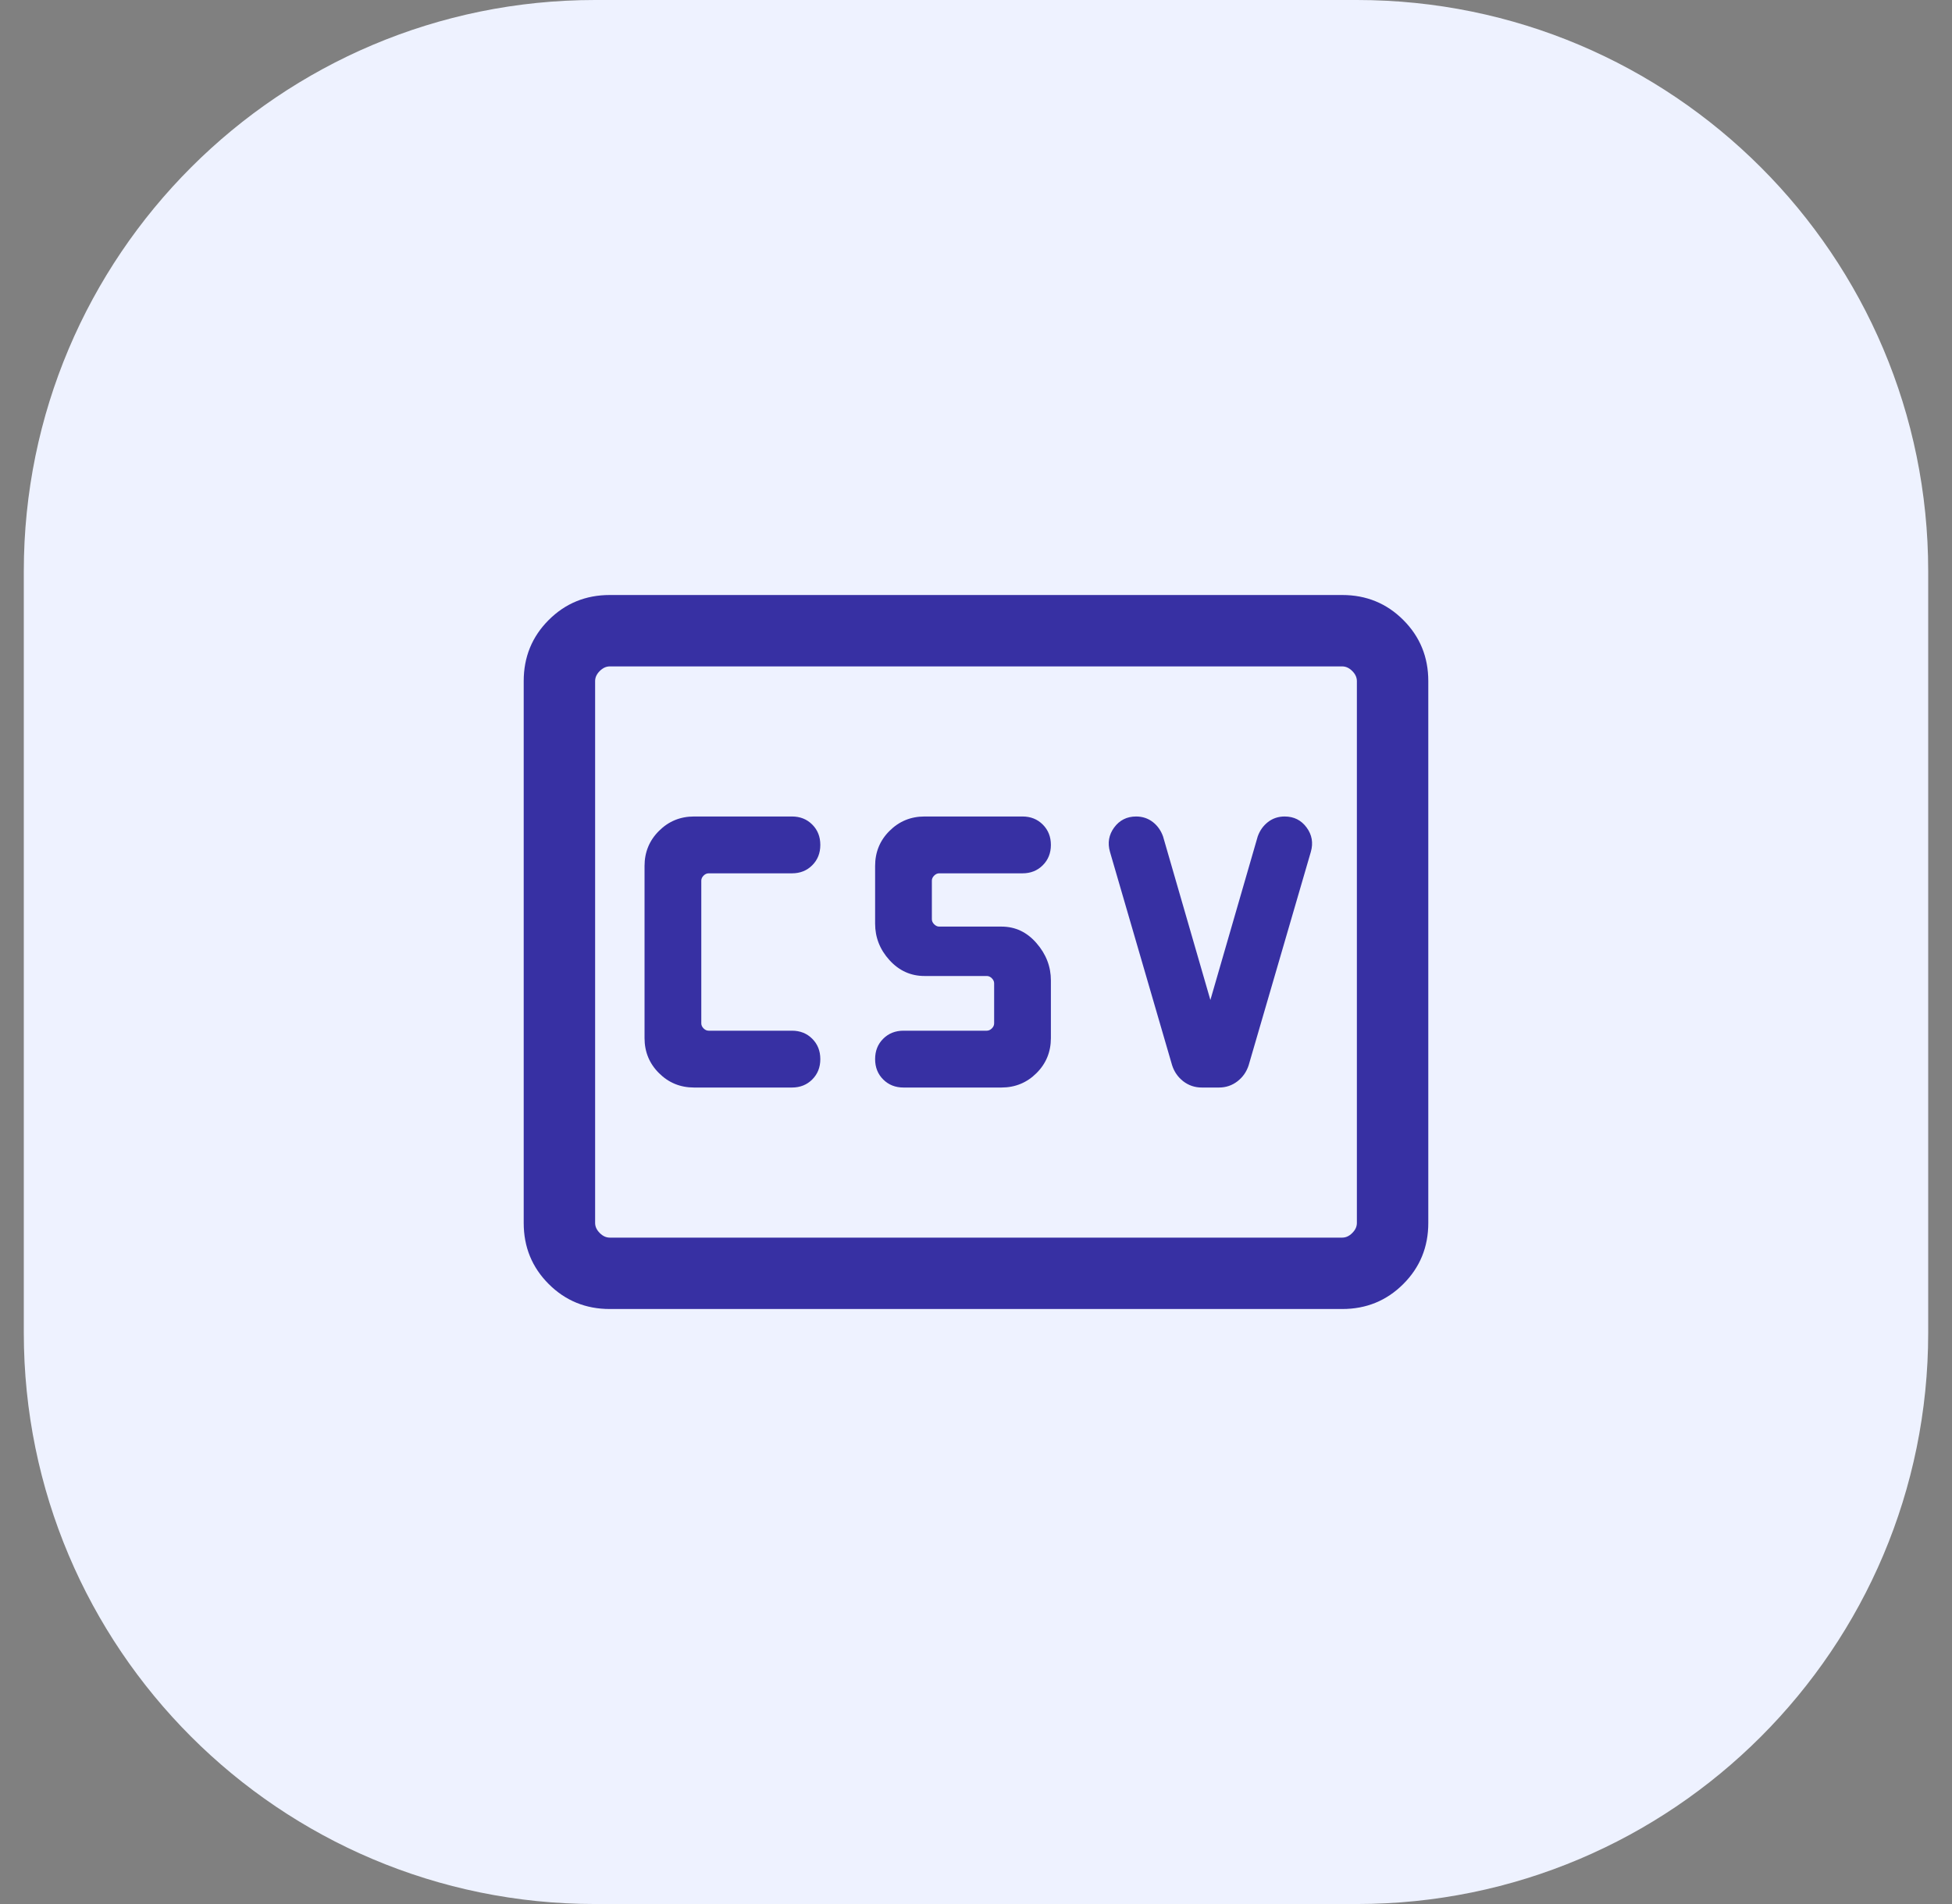 <svg width="41" height="40" viewBox="0 0 41 40" fill="none" xmlns="http://www.w3.org/2000/svg">
<rect x="0" y="0" width="41" height="40" fill="#808080" stroke="none"/>
<path d="M0.5 12C0.5 5.373 5.873 0 12.5 0H28.5C35.127 0 40.5 5.373 40.5 12V28C40.5 34.627 35.127 40 28.5 40H12.5C5.873 40 0.5 34.627 0.5 28V12Z" fill="#EEF2FF"/>
<path d="M28.192 12.5C28.698 12.5 29.125 12.675 29.475 13.025C29.825 13.375 30 13.803 30 14.308V25.692C30 26.198 29.825 26.625 29.475 26.975C29.125 27.325 28.698 27.5 28.192 27.5H12.808C12.303 27.5 11.875 27.325 11.525 26.975C11.175 26.625 11 26.198 11 25.692V14.308C11 13.803 11.175 13.375 11.525 13.025C11.875 12.675 12.303 12.5 12.808 12.5H28.192ZM12.808 14C12.731 14 12.661 14.033 12.597 14.097C12.533 14.161 12.5 14.231 12.5 14.308V25.692C12.5 25.769 12.533 25.839 12.597 25.903C12.661 25.968 12.731 26 12.808 26H28.192C28.269 26 28.339 25.968 28.403 25.903C28.468 25.839 28.5 25.769 28.5 25.692V14.308C28.5 14.231 28.467 14.161 28.403 14.097C28.339 14.033 28.269 14 28.192 14H12.808ZM16.635 17.153C16.806 17.153 16.949 17.21 17.061 17.323C17.174 17.436 17.23 17.578 17.23 17.75C17.23 17.922 17.174 18.064 17.061 18.177C16.949 18.29 16.806 18.347 16.635 18.347H14.885C14.846 18.347 14.81 18.363 14.778 18.395C14.747 18.426 14.73 18.462 14.73 18.5V21.5C14.73 21.538 14.747 21.574 14.778 21.605C14.81 21.637 14.846 21.653 14.885 21.653H16.635C16.806 21.653 16.949 21.71 17.061 21.823C17.174 21.936 17.23 22.078 17.23 22.25C17.23 22.422 17.174 22.564 17.061 22.677C16.949 22.79 16.806 22.847 16.635 22.847H14.577C14.287 22.847 14.042 22.745 13.841 22.544C13.639 22.343 13.538 22.097 13.538 21.808V18.192C13.538 17.903 13.639 17.657 13.841 17.456C14.042 17.255 14.287 17.153 14.577 17.153H16.635ZM21.477 17.153C21.648 17.153 21.791 17.21 21.903 17.323C22.016 17.436 22.073 17.578 22.073 17.75C22.073 17.922 22.016 18.064 21.903 18.177C21.791 18.29 21.648 18.347 21.477 18.347H19.727C19.688 18.347 19.653 18.363 19.621 18.395C19.589 18.427 19.573 18.462 19.573 18.5V19.311C19.573 19.35 19.589 19.385 19.621 19.417C19.653 19.449 19.688 19.466 19.727 19.466H21.034C21.324 19.466 21.57 19.581 21.771 19.814C21.973 20.046 22.073 20.307 22.073 20.597V21.808C22.073 22.097 21.973 22.343 21.771 22.544C21.57 22.745 21.324 22.847 21.034 22.847H18.977C18.805 22.847 18.663 22.79 18.55 22.677C18.437 22.564 18.381 22.422 18.381 22.25C18.381 22.078 18.437 21.936 18.55 21.823C18.663 21.71 18.805 21.653 18.977 21.653H20.727C20.765 21.653 20.801 21.637 20.833 21.605C20.865 21.573 20.881 21.538 20.881 21.5V20.658C20.881 20.62 20.865 20.584 20.833 20.552C20.801 20.52 20.765 20.504 20.727 20.504H19.419C19.129 20.504 18.884 20.392 18.683 20.171C18.481 19.949 18.381 19.693 18.381 19.403V18.192C18.381 17.903 18.481 17.657 18.683 17.456C18.884 17.255 19.129 17.153 19.419 17.153H21.477ZM26.982 17.153C27.177 17.153 27.331 17.23 27.444 17.384C27.557 17.537 27.587 17.708 27.533 17.896L26.227 22.379C26.183 22.516 26.105 22.628 25.993 22.715C25.881 22.802 25.751 22.847 25.604 22.847H25.242C25.095 22.847 24.965 22.802 24.852 22.715C24.741 22.628 24.663 22.516 24.619 22.379L23.314 17.896C23.26 17.708 23.29 17.537 23.402 17.384C23.515 17.231 23.669 17.153 23.863 17.153C23.998 17.153 24.115 17.193 24.215 17.27C24.314 17.348 24.385 17.449 24.429 17.573L25.423 21.008L26.417 17.573C26.461 17.449 26.532 17.348 26.632 17.27C26.731 17.193 26.848 17.153 26.982 17.153Z" fill="#3730A3"/>
</svg>
